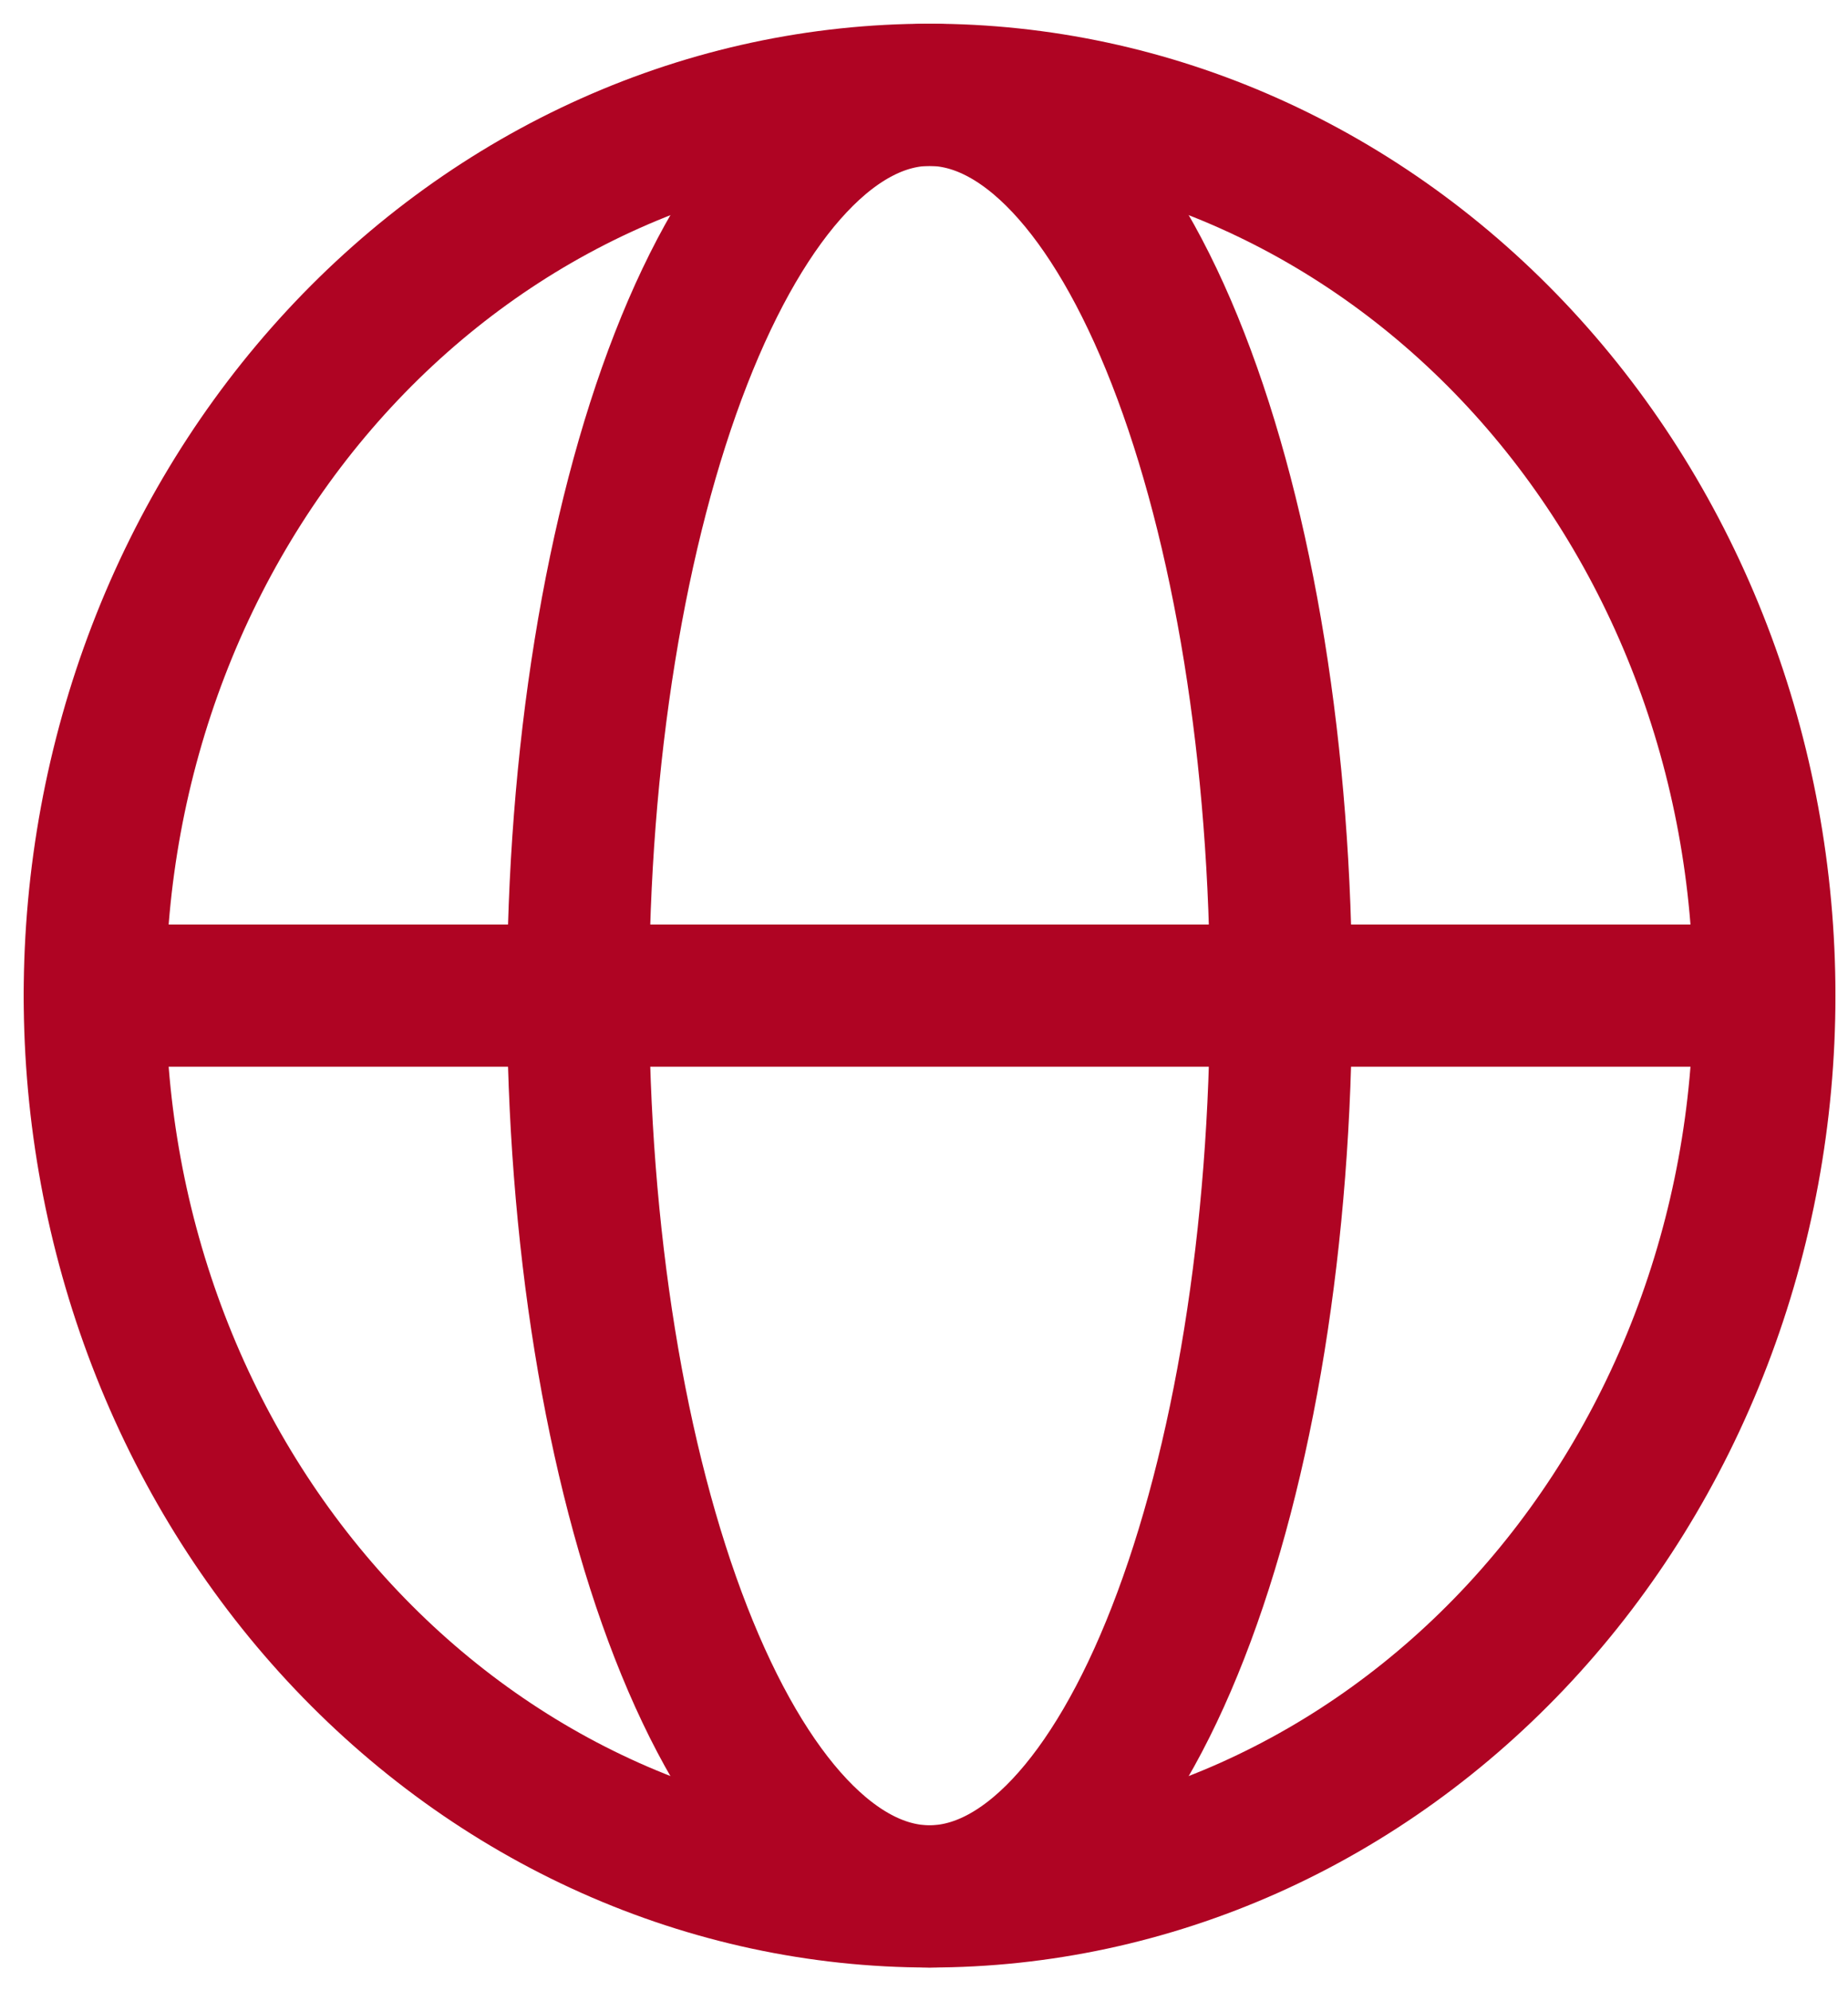 <svg width="39" height="42" viewBox="0 0 39 42" fill="none" xmlns="http://www.w3.org/2000/svg">
<path d="M37.235 21C37.235 23.495 36.78 25.966 35.894 28.271C35.009 30.576 33.711 32.671 32.075 34.435C30.439 36.199 28.497 37.599 26.36 38.554C24.222 39.508 21.931 40 19.618 40C17.304 40 15.013 39.508 12.876 38.554C10.738 37.599 8.796 36.199 7.16 34.435C5.524 32.671 4.226 30.576 3.341 28.271C2.456 25.966 2 23.495 2 21C2 18.505 2.456 16.034 3.341 13.729C4.226 11.424 5.524 9.329 7.16 7.565C8.796 5.801 10.738 4.401 12.876 3.446C15.013 2.491 17.304 2 19.618 2C21.931 2 24.222 2.491 26.36 3.446C28.497 4.401 30.439 5.801 32.075 7.565C33.711 9.329 35.009 11.424 35.894 13.729C36.78 16.034 37.235 18.505 37.235 21Z" stroke="#AF0423" stroke-width="3"/>
<path d="M27.035 21C27.035 23.495 26.843 25.966 26.471 28.271C26.098 30.576 25.551 32.671 24.862 34.435C24.174 36.199 23.356 37.599 22.456 38.554C21.556 39.508 20.591 40 19.617 40C18.643 40 17.678 39.508 16.779 38.554C15.879 37.599 15.061 36.199 14.372 34.435C13.683 32.671 13.137 30.576 12.764 28.271C12.391 25.966 12.199 23.495 12.199 21C12.199 18.505 12.391 16.034 12.764 13.729C13.137 11.424 13.683 9.329 14.372 7.565C15.061 5.801 15.879 4.401 16.779 3.446C17.678 2.491 18.643 2 19.617 2C20.591 2 21.556 2.491 22.456 3.446C23.356 4.401 24.174 5.801 24.862 7.565C25.551 9.329 26.098 11.424 26.471 13.729C26.843 16.034 27.035 18.505 27.035 21Z" stroke="#AF0423" stroke-width="3"/>
<path d="M2 21H37.235" stroke="#AF0423" stroke-width="3" stroke-linecap="round"/>
</svg>
